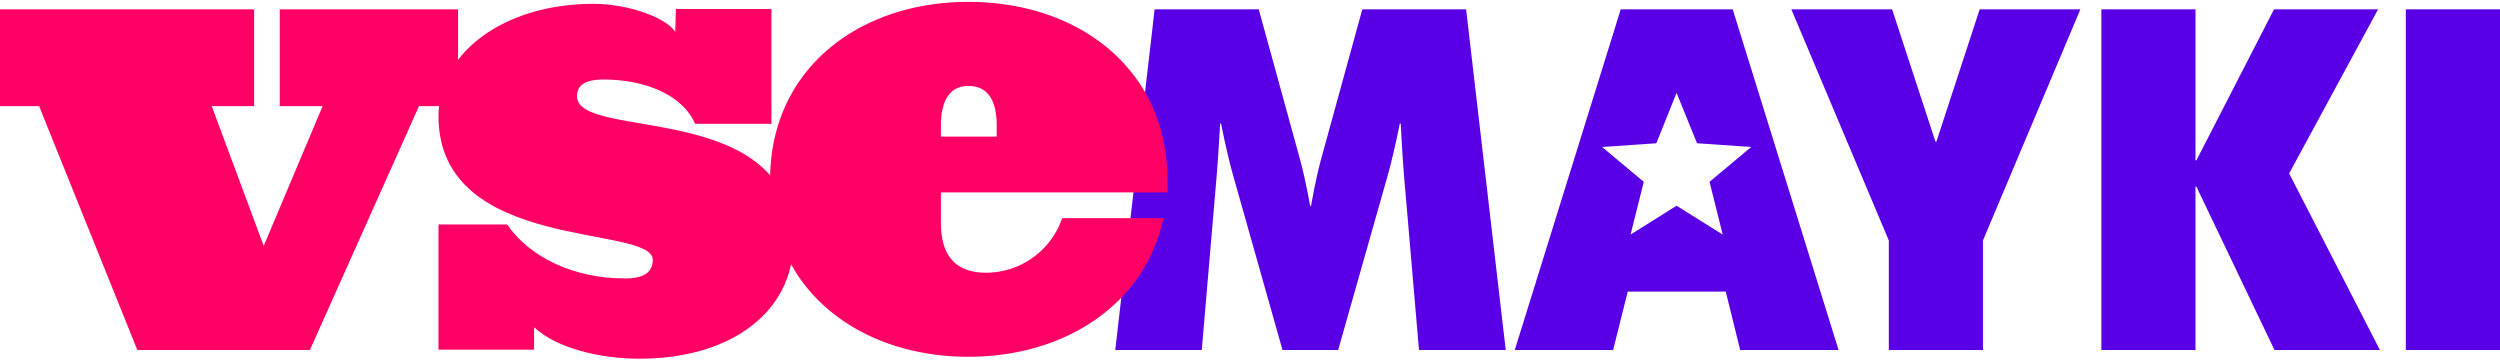 <?xml version="1.0" encoding="UTF-8" standalone="no"?>
<svg
   viewBox="0 0 866.95 123.74"
   width="208"
   height="30"
   version="1.1"
   id="svg20"
   sodipodi:docname="3647.svg"
   inkscape:version="1.1.2 (b8e25be833, 2022-02-05)"
   xmlns:inkscape="http://www.inkscape.org/namespaces/inkscape"
   xmlns:sodipodi="http://sodipodi.sourceforge.net/DTD/sodipodi-0.dtd"
   xmlns="http://www.w3.org/2000/svg"
   xmlns:svg="http://www.w3.org/2000/svg">
  <defs
     id="defs24" />
  <sodipodi:namedview
     id="namedview22"
     pagecolor="#ffffff"
     bordercolor="#666666"
     borderopacity="1.0"
     inkscape:pageshadow="2"
     inkscape:pageopacity="0.0"
     inkscape:pagecheckerboard="0"
     showgrid="false"
     inkscape:zoom="5.2211538"
     inkscape:cx="103.90424"
     inkscape:cy="14.939227"
     inkscape:window-width="1920"
     inkscape:window-height="1017"
     inkscape:window-x="-8"
     inkscape:window-y="-8"
     inkscape:window-maximized="1"
     inkscape:current-layer="svg20" />
  <g
     id="g18">
    <path
       fill="#5a00e6"
       d="M716.83,154.46,680.12,36.33H641.29L604.54,154.46h34.11l5.06-20.24h34l5,20.24ZM660.66,65.31l7.08,17.46,18.79,1.29L672.08,96.14l4.57,18.29-16-10-15.95,10,4.58-18.29L634.82,84.06l18.82-1.29,7-17.46Z"
       transform="translate(-79.25 -33.74)"
       id="path2" />
    <path
       fill="#5a00e6"
       d="M601.41,154.46,587.67,36.33h-36l-14.36,52.2c-1.94,7.2-3.42,16-3.42,16h-.31s-1.49-8.78-3.46-16l-14.36-52.2H479.65L466,154.46h30l5.21-60.89c.66-8.15,1.14-17.61,1.14-17.61h.33s1.8,9.29,4.09,17.61L524,154.46H543.3l17.28-60.89c2.31-8.32,4.09-17.61,4.09-17.61H565s.45,9.46,1.1,17.61l5.23,60.89Z"
       transform="translate(-79.25 -33.74)"
       id="path4" />
    <polygon
       fill="#5a00e6"
       points="825.31 120.72 793.83 59.5 824.67 2.59 788.58 2.59 761.68 54.94 761.35 54.94 761.35 2.59 728.71 2.59 728.71 120.72 761.35 120.72 761.35 64.09 761.68 64.09 788.74 120.72 825.31 120.72 825.31 120.72"
       id="polygon6" />
    <polygon
       fill="#5a00e6"
       points="866.96 2.59 834.29 2.59 834.29 120.72 866.96 120.72 866.96 2.59 866.96 2.59"
       id="polygon8" />
    <polygon
       fill="#5a00e6"
       points="721.43 2.59 686.51 2.59 671.51 48.46 671.17 48.46 656.15 2.59 621.2 2.59 655 82.73 655 120.72 687.65 120.72 687.65 82.73 721.43 2.59 721.43 2.59"
       id="polygon10" />
    <polygon
       fill="#ff0064"
       points="158.85 36.16 158.85 2.59 97.01 2.59 97.01 36.16 111.88 36.16 91.45 84.62 73.42 36.16 88.13 36.16 88.13 2.59 0 2.59 0 36.16 13.56 36.16 47.63 120.72 107.47 120.72 145.29 36.16 158.85 36.16 158.85 36.16"
       id="polygon12" />
    <path
       fill="#ff0064"
       d="M354.34,117.2c0-50.31-75-34.94-75-50.75,0-3.55,2.46-5.79,9.14-5.79,14.9,0,27.6,5.58,31.81,15.35h26.48V36.21H313.64l-.23,8c-2.24-4.23-14.92-9.79-28.47-9.79-30.73,0-53.63,16.89-53.63,38.94,0,47.6,74.3,37.39,74.3,49.83,0,4-2.67,6.46-9.56,6.46-17.58,0-32.92-7.1-40.94-18.72h-23.8v43.42h33.15v-7.8c7.78,7.35,23.13,10.93,36.47,10.93,32.73,0,53.41-17,53.41-40.28Z"
       transform="translate(-79.25 -33.74)"
       id="path14" />
    <path
       fill="#ff0064"
       d="M484.06,99.82V95.39c0-38.26-30.68-61.65-69-61.65-38.05,0-68.75,23.39-68.75,61.65,0,38,30.7,61.42,68.75,61.42,33.37,0,61.18-18,67.65-48.08H447.58a27.92,27.92,0,0,1-26.25,18.93c-10.46,0-15.79-5.58-15.79-17.34V99.82ZM424.88,80.46H405.54v-4c0-7.8,2.68-13.57,9.56-13.57,7.14,0,9.78,5.77,9.78,13.57v4Z"
       transform="translate(-79.25 -33.74)"
       id="path16" />
  </g>
</svg>
